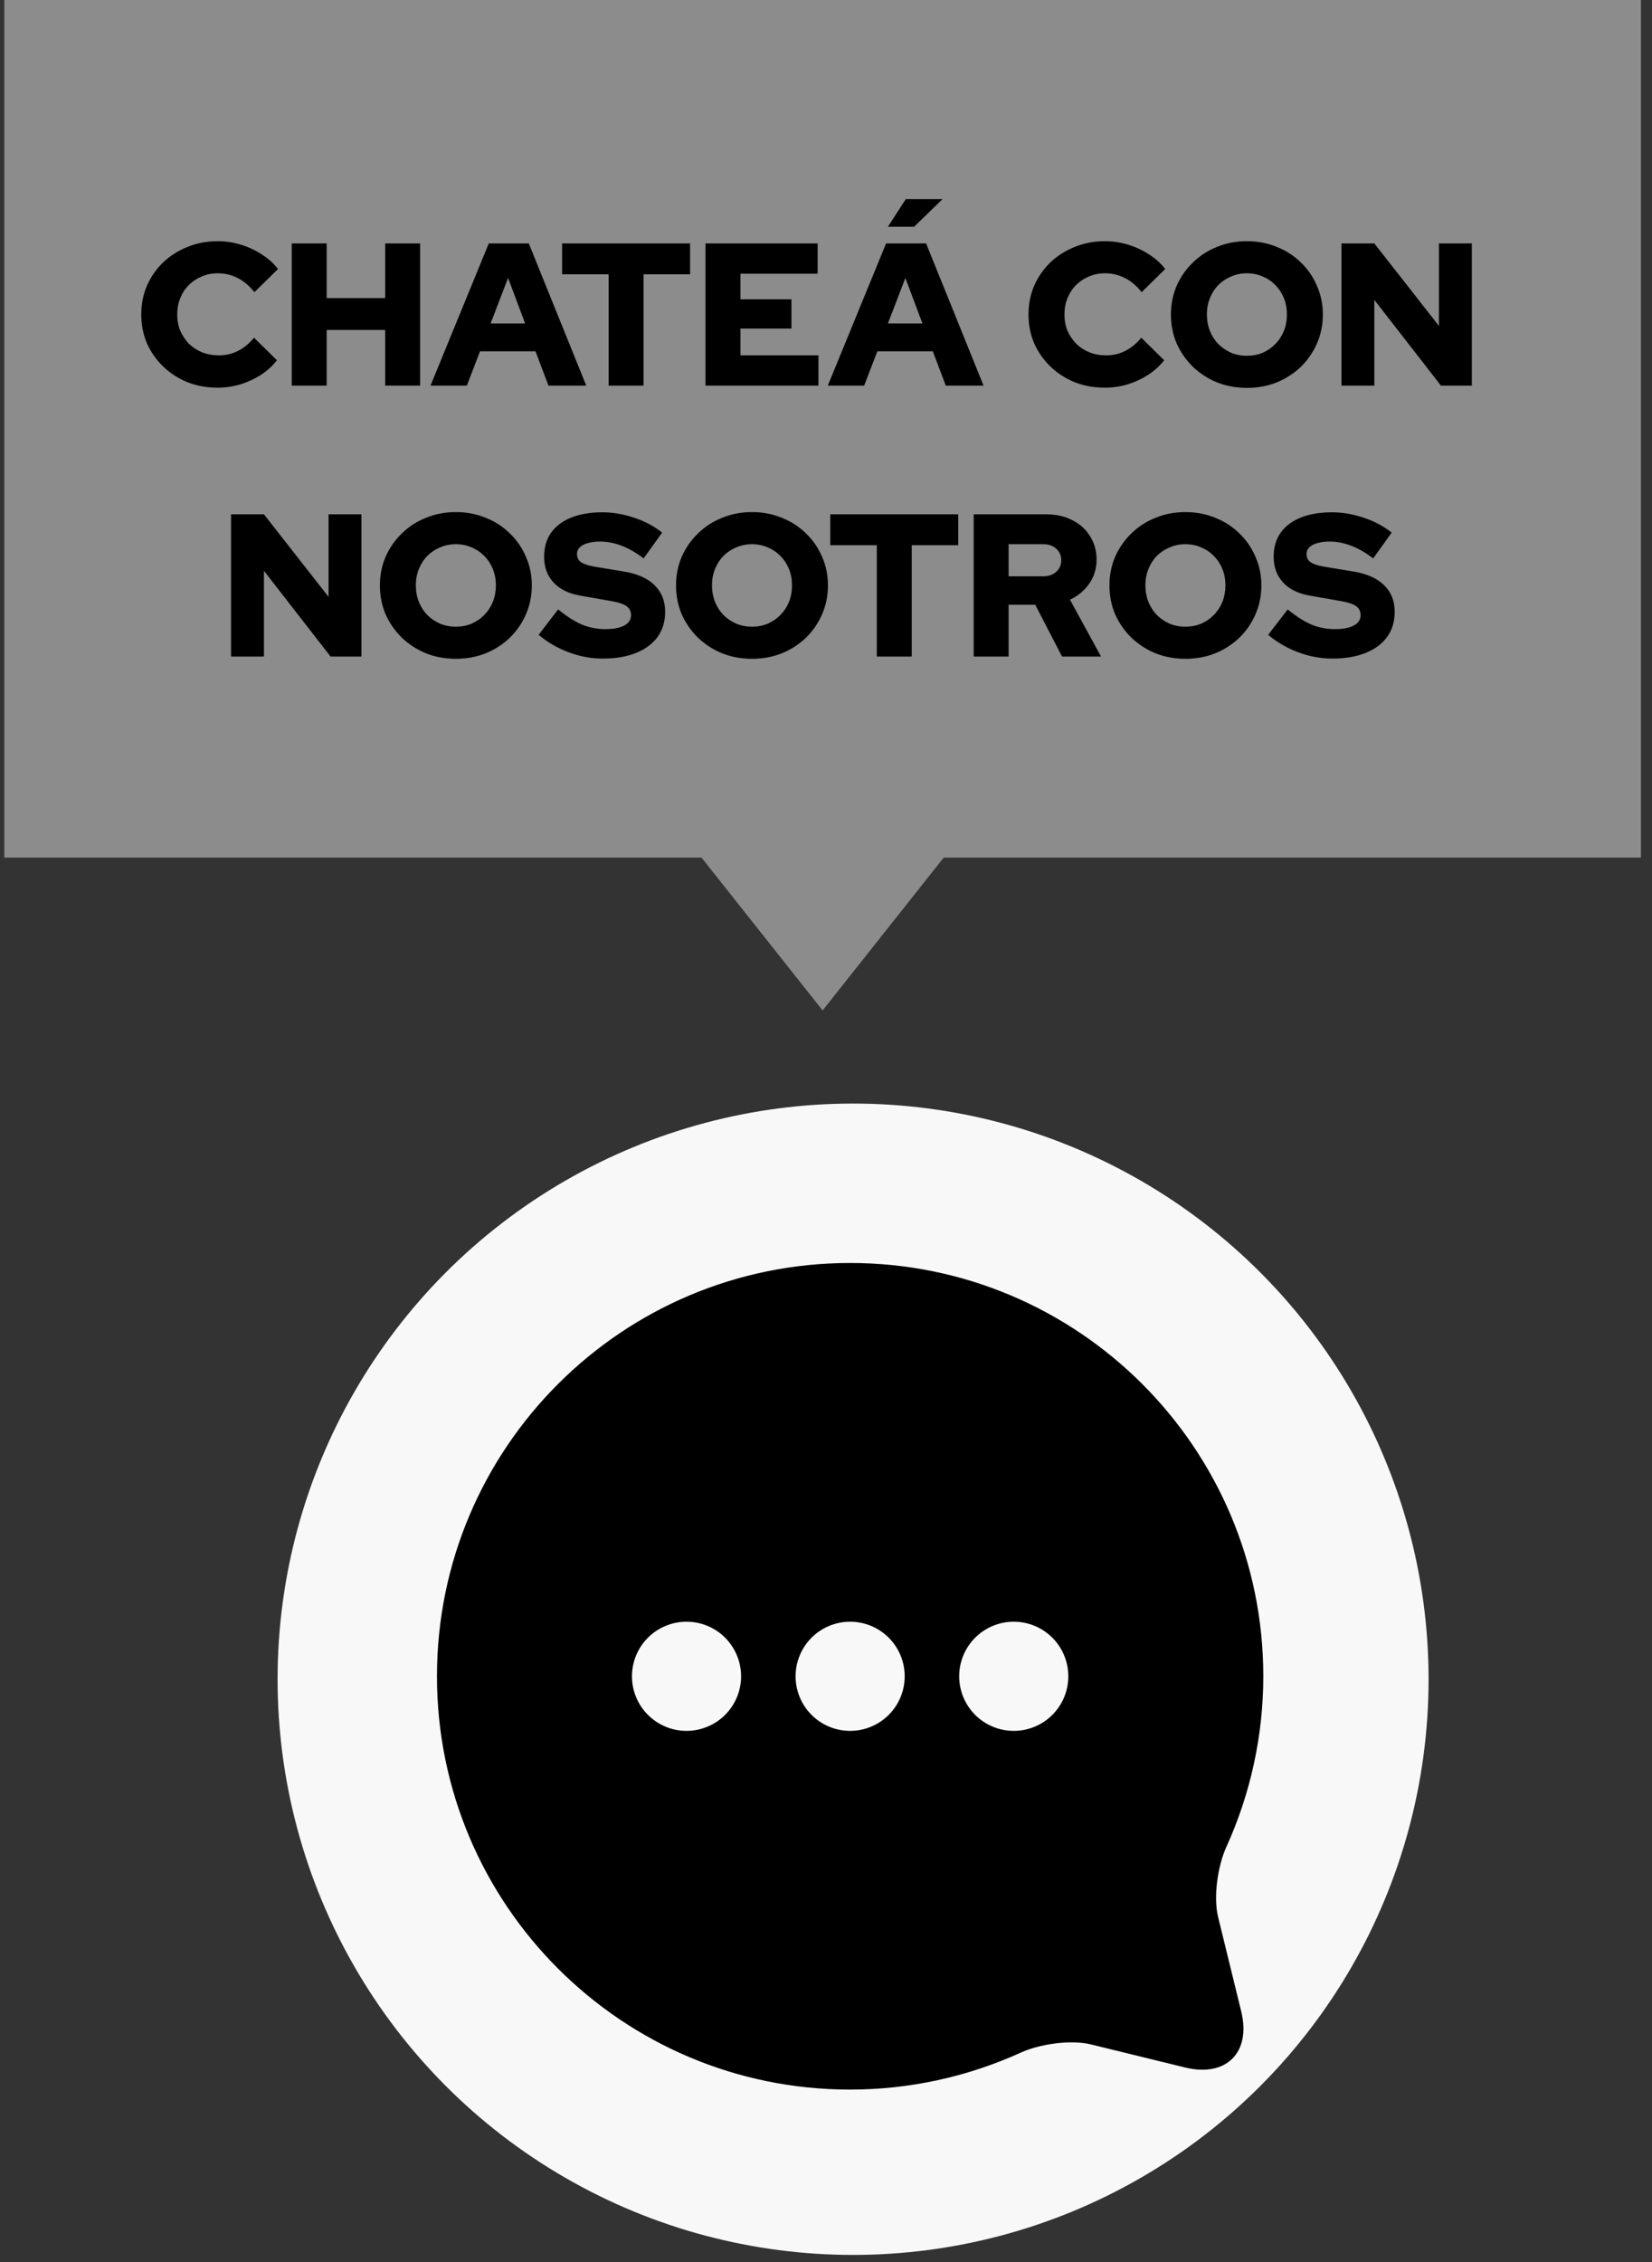 <svg xmlns="http://www.w3.org/2000/svg" width="122" height="167" viewBox="0 0 122 167" fill="none"><rect x="0" y="0" width="122" height="167" fill="#333333" stroke="none"/><rect x="0.316" width="120.867" height="63.311" fill="#8C8C8C"></rect><path d="M16.073 28.621C15.273 28.621 14.528 28.486 13.838 28.216C13.158 27.936 12.563 27.551 12.053 27.061C11.543 26.571 11.143 26.001 10.853 25.351C10.573 24.691 10.433 23.981 10.433 23.221C10.433 22.451 10.573 21.741 10.853 21.091C11.143 20.431 11.543 19.856 12.053 19.366C12.573 18.876 13.173 18.496 13.853 18.226C14.543 17.946 15.283 17.806 16.073 17.806C16.653 17.806 17.223 17.891 17.783 18.061C18.343 18.231 18.858 18.471 19.328 18.781C19.808 19.081 20.208 19.441 20.528 19.861L18.788 21.571C18.418 21.101 18.003 20.751 17.543 20.521C17.093 20.291 16.603 20.176 16.073 20.176C15.653 20.176 15.258 20.256 14.888 20.416C14.528 20.566 14.213 20.776 13.943 21.046C13.673 21.316 13.463 21.636 13.313 22.006C13.163 22.376 13.088 22.781 13.088 23.221C13.088 23.651 13.163 24.051 13.313 24.421C13.473 24.781 13.688 25.101 13.958 25.381C14.238 25.651 14.563 25.861 14.933 26.011C15.313 26.161 15.723 26.236 16.163 26.236C16.673 26.236 17.143 26.126 17.573 25.906C18.013 25.686 18.408 25.361 18.758 24.931L20.453 26.596C20.133 27.006 19.738 27.366 19.268 27.676C18.798 27.976 18.288 28.211 17.738 28.381C17.188 28.541 16.633 28.621 16.073 28.621ZM21.545 28.471V17.971H24.125V22.006H28.445V17.971H31.025V28.471H28.445V24.361H24.125V28.471H21.545ZM31.791 28.471L36.096 17.971H39.051L43.296 28.471H40.506L39.546 25.936H35.451L34.476 28.471H31.791ZM36.231 23.881H38.781L37.521 20.521L36.231 23.881ZM44.947 28.471V20.251H41.512V17.971H50.962V20.251H47.527V28.471H44.947ZM52.102 28.471V17.971H60.382V20.206H54.682V22.096H58.447V24.256H54.682V26.236H60.442V28.471H52.102ZM61.132 28.471L65.437 17.971H68.392L72.637 28.471H69.847L68.887 25.936H64.792L63.817 28.471H61.132ZM65.572 23.881H68.122L66.862 20.521L65.572 23.881ZM65.572 16.741L66.892 14.701H69.607L67.507 16.741H65.572ZM81.595 28.621C80.795 28.621 80.05 28.486 79.36 28.216C78.68 27.936 78.085 27.551 77.575 27.061C77.065 26.571 76.665 26.001 76.375 25.351C76.095 24.691 75.955 23.981 75.955 23.221C75.955 22.451 76.095 21.741 76.375 21.091C76.665 20.431 77.065 19.856 77.575 19.366C78.095 18.876 78.695 18.496 79.375 18.226C80.065 17.946 80.805 17.806 81.595 17.806C82.175 17.806 82.745 17.891 83.305 18.061C83.865 18.231 84.38 18.471 84.85 18.781C85.33 19.081 85.73 19.441 86.05 19.861L84.31 21.571C83.94 21.101 83.525 20.751 83.065 20.521C82.615 20.291 82.125 20.176 81.595 20.176C81.175 20.176 80.78 20.256 80.41 20.416C80.05 20.566 79.735 20.776 79.465 21.046C79.195 21.316 78.985 21.636 78.835 22.006C78.685 22.376 78.61 22.781 78.61 23.221C78.61 23.651 78.685 24.051 78.835 24.421C78.995 24.781 79.21 25.101 79.48 25.381C79.76 25.651 80.085 25.861 80.455 26.011C80.835 26.161 81.245 26.236 81.685 26.236C82.195 26.236 82.665 26.126 83.095 25.906C83.535 25.686 83.93 25.361 84.28 24.931L85.975 26.596C85.655 27.006 85.26 27.366 84.79 27.676C84.32 27.976 83.81 28.211 83.26 28.381C82.71 28.541 82.155 28.621 81.595 28.621ZM92.083 28.636C91.293 28.636 90.558 28.501 89.878 28.231C89.198 27.951 88.603 27.566 88.093 27.076C87.583 26.576 87.183 26.001 86.893 25.351C86.613 24.691 86.473 23.981 86.473 23.221C86.473 22.461 86.613 21.756 86.893 21.106C87.183 20.446 87.583 19.871 88.093 19.381C88.603 18.881 89.198 18.496 89.878 18.226C90.558 17.946 91.293 17.806 92.083 17.806C92.873 17.806 93.608 17.946 94.288 18.226C94.968 18.496 95.563 18.881 96.073 19.381C96.583 19.871 96.978 20.446 97.258 21.106C97.548 21.756 97.693 22.461 97.693 23.221C97.693 23.981 97.548 24.691 97.258 25.351C96.978 26.001 96.583 26.576 96.073 27.076C95.563 27.566 94.968 27.951 94.288 28.231C93.608 28.501 92.873 28.636 92.083 28.636ZM92.083 26.266C92.503 26.266 92.893 26.191 93.253 26.041C93.613 25.881 93.923 25.666 94.183 25.396C94.453 25.126 94.663 24.806 94.813 24.436C94.963 24.056 95.038 23.651 95.038 23.221C95.038 22.781 94.963 22.376 94.813 22.006C94.663 21.636 94.453 21.316 94.183 21.046C93.923 20.776 93.613 20.566 93.253 20.416C92.893 20.256 92.503 20.176 92.083 20.176C91.663 20.176 91.273 20.256 90.913 20.416C90.553 20.566 90.238 20.776 89.968 21.046C89.708 21.316 89.503 21.636 89.353 22.006C89.203 22.376 89.128 22.776 89.128 23.206C89.128 23.646 89.203 24.056 89.353 24.436C89.503 24.806 89.708 25.126 89.968 25.396C90.238 25.666 90.553 25.881 90.913 26.041C91.273 26.191 91.663 26.266 92.083 26.266ZM99.065 28.471V17.971H101.495L106.265 24.061V17.971H108.695V28.471H106.415L101.495 22.141V28.471H99.065ZM17.063 48.471V37.971H19.493L24.263 44.061V37.971H26.693V48.471H24.413L19.493 42.141V48.471H17.063ZM33.665 48.636C32.875 48.636 32.14 48.501 31.46 48.231C30.78 47.951 30.185 47.566 29.675 47.076C29.165 46.576 28.765 46.001 28.475 45.351C28.195 44.691 28.055 43.981 28.055 43.221C28.055 42.461 28.195 41.756 28.475 41.106C28.765 40.446 29.165 39.871 29.675 39.381C30.185 38.881 30.78 38.496 31.46 38.226C32.14 37.946 32.875 37.806 33.665 37.806C34.455 37.806 35.19 37.946 35.87 38.226C36.55 38.496 37.145 38.881 37.655 39.381C38.165 39.871 38.56 40.446 38.84 41.106C39.13 41.756 39.275 42.461 39.275 43.221C39.275 43.981 39.13 44.691 38.84 45.351C38.56 46.001 38.165 46.576 37.655 47.076C37.145 47.566 36.55 47.951 35.87 48.231C35.19 48.501 34.455 48.636 33.665 48.636ZM33.665 46.266C34.085 46.266 34.475 46.191 34.835 46.041C35.195 45.881 35.505 45.666 35.765 45.396C36.035 45.126 36.245 44.806 36.395 44.436C36.545 44.056 36.62 43.651 36.62 43.221C36.62 42.781 36.545 42.376 36.395 42.006C36.245 41.636 36.035 41.316 35.765 41.046C35.505 40.776 35.195 40.566 34.835 40.416C34.475 40.256 34.085 40.176 33.665 40.176C33.245 40.176 32.855 40.256 32.495 40.416C32.135 40.566 31.82 40.776 31.55 41.046C31.29 41.316 31.085 41.636 30.935 42.006C30.785 42.376 30.71 42.776 30.71 43.206C30.71 43.646 30.785 44.056 30.935 44.436C31.085 44.806 31.29 45.126 31.55 45.396C31.82 45.666 32.135 45.881 32.495 46.041C32.855 46.191 33.245 46.266 33.665 46.266ZM44.517 48.621C43.667 48.621 42.827 48.466 41.997 48.156C41.167 47.846 40.427 47.416 39.777 46.866L41.217 44.991C41.857 45.511 42.447 45.886 42.987 46.116C43.527 46.336 44.102 46.446 44.712 46.446C45.112 46.446 45.452 46.406 45.732 46.326C46.012 46.246 46.227 46.131 46.377 45.981C46.527 45.821 46.602 45.636 46.602 45.426C46.602 45.136 46.492 44.911 46.272 44.751C46.052 44.591 45.677 44.466 45.147 44.376L42.837 43.971C41.987 43.821 41.332 43.496 40.872 42.996C40.412 42.496 40.182 41.861 40.182 41.091C40.182 40.411 40.352 39.826 40.692 39.336C41.042 38.846 41.537 38.471 42.177 38.211C42.827 37.951 43.597 37.821 44.487 37.821C45.267 37.821 46.052 37.956 46.842 38.226C47.632 38.486 48.317 38.851 48.897 39.321L47.532 41.226C46.452 40.396 45.377 39.981 44.307 39.981C43.957 39.981 43.652 40.021 43.392 40.101C43.142 40.171 42.947 40.276 42.807 40.416C42.677 40.546 42.612 40.706 42.612 40.896C42.612 41.156 42.707 41.356 42.897 41.496C43.097 41.636 43.417 41.746 43.857 41.826L46.032 42.186C47.042 42.346 47.807 42.681 48.327 43.191C48.857 43.701 49.122 44.361 49.122 45.171C49.122 45.881 48.937 46.496 48.567 47.016C48.197 47.526 47.667 47.921 46.977 48.201C46.287 48.481 45.467 48.621 44.517 48.621ZM55.535 48.636C54.745 48.636 54.01 48.501 53.33 48.231C52.65 47.951 52.055 47.566 51.545 47.076C51.035 46.576 50.635 46.001 50.345 45.351C50.065 44.691 49.925 43.981 49.925 43.221C49.925 42.461 50.065 41.756 50.345 41.106C50.635 40.446 51.035 39.871 51.545 39.381C52.055 38.881 52.65 38.496 53.33 38.226C54.01 37.946 54.745 37.806 55.535 37.806C56.325 37.806 57.06 37.946 57.74 38.226C58.42 38.496 59.015 38.881 59.525 39.381C60.035 39.871 60.43 40.446 60.71 41.106C61 41.756 61.145 42.461 61.145 43.221C61.145 43.981 61 44.691 60.71 45.351C60.43 46.001 60.035 46.576 59.525 47.076C59.015 47.566 58.42 47.951 57.74 48.231C57.06 48.501 56.325 48.636 55.535 48.636ZM55.535 46.266C55.955 46.266 56.345 46.191 56.705 46.041C57.065 45.881 57.375 45.666 57.635 45.396C57.905 45.126 58.115 44.806 58.265 44.436C58.415 44.056 58.49 43.651 58.49 43.221C58.49 42.781 58.415 42.376 58.265 42.006C58.115 41.636 57.905 41.316 57.635 41.046C57.375 40.776 57.065 40.566 56.705 40.416C56.345 40.256 55.955 40.176 55.535 40.176C55.115 40.176 54.725 40.256 54.365 40.416C54.005 40.566 53.69 40.776 53.42 41.046C53.16 41.316 52.955 41.636 52.805 42.006C52.655 42.376 52.58 42.776 52.58 43.206C52.58 43.646 52.655 44.056 52.805 44.436C52.955 44.806 53.16 45.126 53.42 45.396C53.69 45.666 54.005 45.881 54.365 46.041C54.725 46.191 55.115 46.266 55.535 46.266ZM64.751 48.471V40.251H61.316V37.971H70.766V40.251H67.331V48.471H64.751ZM71.907 48.471V37.971H77.277C77.997 37.971 78.637 38.116 79.197 38.406C79.757 38.686 80.192 39.081 80.502 39.591C80.822 40.091 80.982 40.666 80.982 41.316C80.982 41.976 80.802 42.566 80.442 43.086C80.082 43.606 79.607 44.001 79.017 44.271L81.312 48.471H78.432L76.452 44.646H74.487V48.471H71.907ZM74.487 42.546H77.037C77.437 42.546 77.757 42.436 77.997 42.216C78.247 41.996 78.372 41.711 78.372 41.361C78.372 41.011 78.247 40.726 77.997 40.506C77.757 40.286 77.437 40.176 77.037 40.176H74.487V42.546ZM87.542 48.636C86.752 48.636 86.017 48.501 85.337 48.231C84.657 47.951 84.062 47.566 83.552 47.076C83.042 46.576 82.642 46.001 82.352 45.351C82.072 44.691 81.932 43.981 81.932 43.221C81.932 42.461 82.072 41.756 82.352 41.106C82.642 40.446 83.042 39.871 83.552 39.381C84.062 38.881 84.657 38.496 85.337 38.226C86.017 37.946 86.752 37.806 87.542 37.806C88.332 37.806 89.067 37.946 89.747 38.226C90.427 38.496 91.022 38.881 91.532 39.381C92.042 39.871 92.437 40.446 92.717 41.106C93.007 41.756 93.152 42.461 93.152 43.221C93.152 43.981 93.007 44.691 92.717 45.351C92.437 46.001 92.042 46.576 91.532 47.076C91.022 47.566 90.427 47.951 89.747 48.231C89.067 48.501 88.332 48.636 87.542 48.636ZM87.542 46.266C87.962 46.266 88.352 46.191 88.712 46.041C89.072 45.881 89.382 45.666 89.642 45.396C89.912 45.126 90.122 44.806 90.272 44.436C90.422 44.056 90.497 43.651 90.497 43.221C90.497 42.781 90.422 42.376 90.272 42.006C90.122 41.636 89.912 41.316 89.642 41.046C89.382 40.776 89.072 40.566 88.712 40.416C88.352 40.256 87.962 40.176 87.542 40.176C87.122 40.176 86.732 40.256 86.372 40.416C86.012 40.566 85.697 40.776 85.427 41.046C85.167 41.316 84.962 41.636 84.812 42.006C84.662 42.376 84.587 42.776 84.587 43.206C84.587 43.646 84.662 44.056 84.812 44.436C84.962 44.806 85.167 45.126 85.427 45.396C85.697 45.666 86.012 45.881 86.372 46.041C86.732 46.191 87.122 46.266 87.542 46.266ZM98.394 48.621C97.544 48.621 96.704 48.466 95.874 48.156C95.044 47.846 94.304 47.416 93.654 46.866L95.094 44.991C95.734 45.511 96.324 45.886 96.864 46.116C97.404 46.336 97.979 46.446 98.589 46.446C98.989 46.446 99.329 46.406 99.609 46.326C99.889 46.246 100.104 46.131 100.254 45.981C100.404 45.821 100.479 45.636 100.479 45.426C100.479 45.136 100.369 44.911 100.149 44.751C99.929 44.591 99.554 44.466 99.024 44.376L96.714 43.971C95.864 43.821 95.209 43.496 94.749 42.996C94.289 42.496 94.059 41.861 94.059 41.091C94.059 40.411 94.229 39.826 94.569 39.336C94.919 38.846 95.414 38.471 96.054 38.211C96.704 37.951 97.474 37.821 98.364 37.821C99.144 37.821 99.929 37.956 100.719 38.226C101.509 38.486 102.194 38.851 102.774 39.321L101.409 41.226C100.329 40.396 99.254 39.981 98.184 39.981C97.834 39.981 97.529 40.021 97.269 40.101C97.019 40.171 96.824 40.276 96.684 40.416C96.554 40.546 96.489 40.706 96.489 40.896C96.489 41.156 96.584 41.356 96.774 41.496C96.974 41.636 97.294 41.746 97.734 41.826L99.909 42.186C100.919 42.346 101.684 42.681 102.204 43.191C102.734 43.701 102.999 44.361 102.999 45.171C102.999 45.881 102.814 46.496 102.444 47.016C102.074 47.526 101.544 47.921 100.854 48.201C100.164 48.481 99.344 48.621 98.394 48.621Z" fill="black"></path><circle cx="63" cy="123.971" r="42.5" fill="#F8F8F8"></circle><path d="M62.782 93.241C45.931 93.241 32.27 106.902 32.27 123.754C32.27 140.605 45.93 154.266 62.782 154.266C67.144 154.265 71.444 153.328 75.394 151.532C76.789 150.898 79.073 150.566 80.562 150.93L87.517 152.634C90.558 153.379 92.408 151.53 91.663 148.489L89.959 141.532C89.595 140.043 89.927 137.76 90.561 136.364C92.357 132.414 93.293 128.114 93.295 123.753C93.295 106.902 79.634 93.241 62.782 93.241ZM50.7 119.724C51.769 119.724 52.793 120.148 53.548 120.904C54.305 121.659 54.729 122.685 54.729 123.754C54.729 124.822 54.305 125.847 53.548 126.603C52.793 127.358 51.768 127.783 50.699 127.783C49.631 127.783 48.606 127.358 47.85 126.603C47.094 125.847 46.67 124.822 46.67 123.754C46.67 122.685 47.094 121.66 47.85 120.904C48.606 120.148 49.632 119.724 50.7 119.724ZM62.782 119.724C63.85 119.724 64.875 120.148 65.632 120.904C66.387 121.659 66.812 122.685 66.811 123.754C66.812 124.822 66.387 125.847 65.632 126.603C64.875 127.358 63.85 127.783 62.782 127.783C61.713 127.782 60.688 127.358 59.933 126.602C59.178 125.847 58.754 124.822 58.754 123.754C58.754 122.685 59.178 121.66 59.933 120.904C60.688 120.149 61.713 119.724 62.782 119.724ZM74.865 119.724C75.934 119.724 76.959 120.148 77.715 120.904C78.47 121.659 78.895 122.685 78.895 123.754C78.895 124.822 78.47 125.847 77.715 126.603C76.959 127.358 75.935 127.783 74.865 127.783C73.797 127.783 72.772 127.358 72.016 126.603C71.26 125.847 70.836 124.822 70.836 123.754C70.836 122.685 71.26 121.66 72.016 120.904C72.771 120.148 73.796 119.724 74.865 119.724Z" fill="black"></path><path d="M60.75 74.596L50.141 61.212L71.359 61.212L60.75 74.596Z" fill="#8C8C8C"></path></svg>